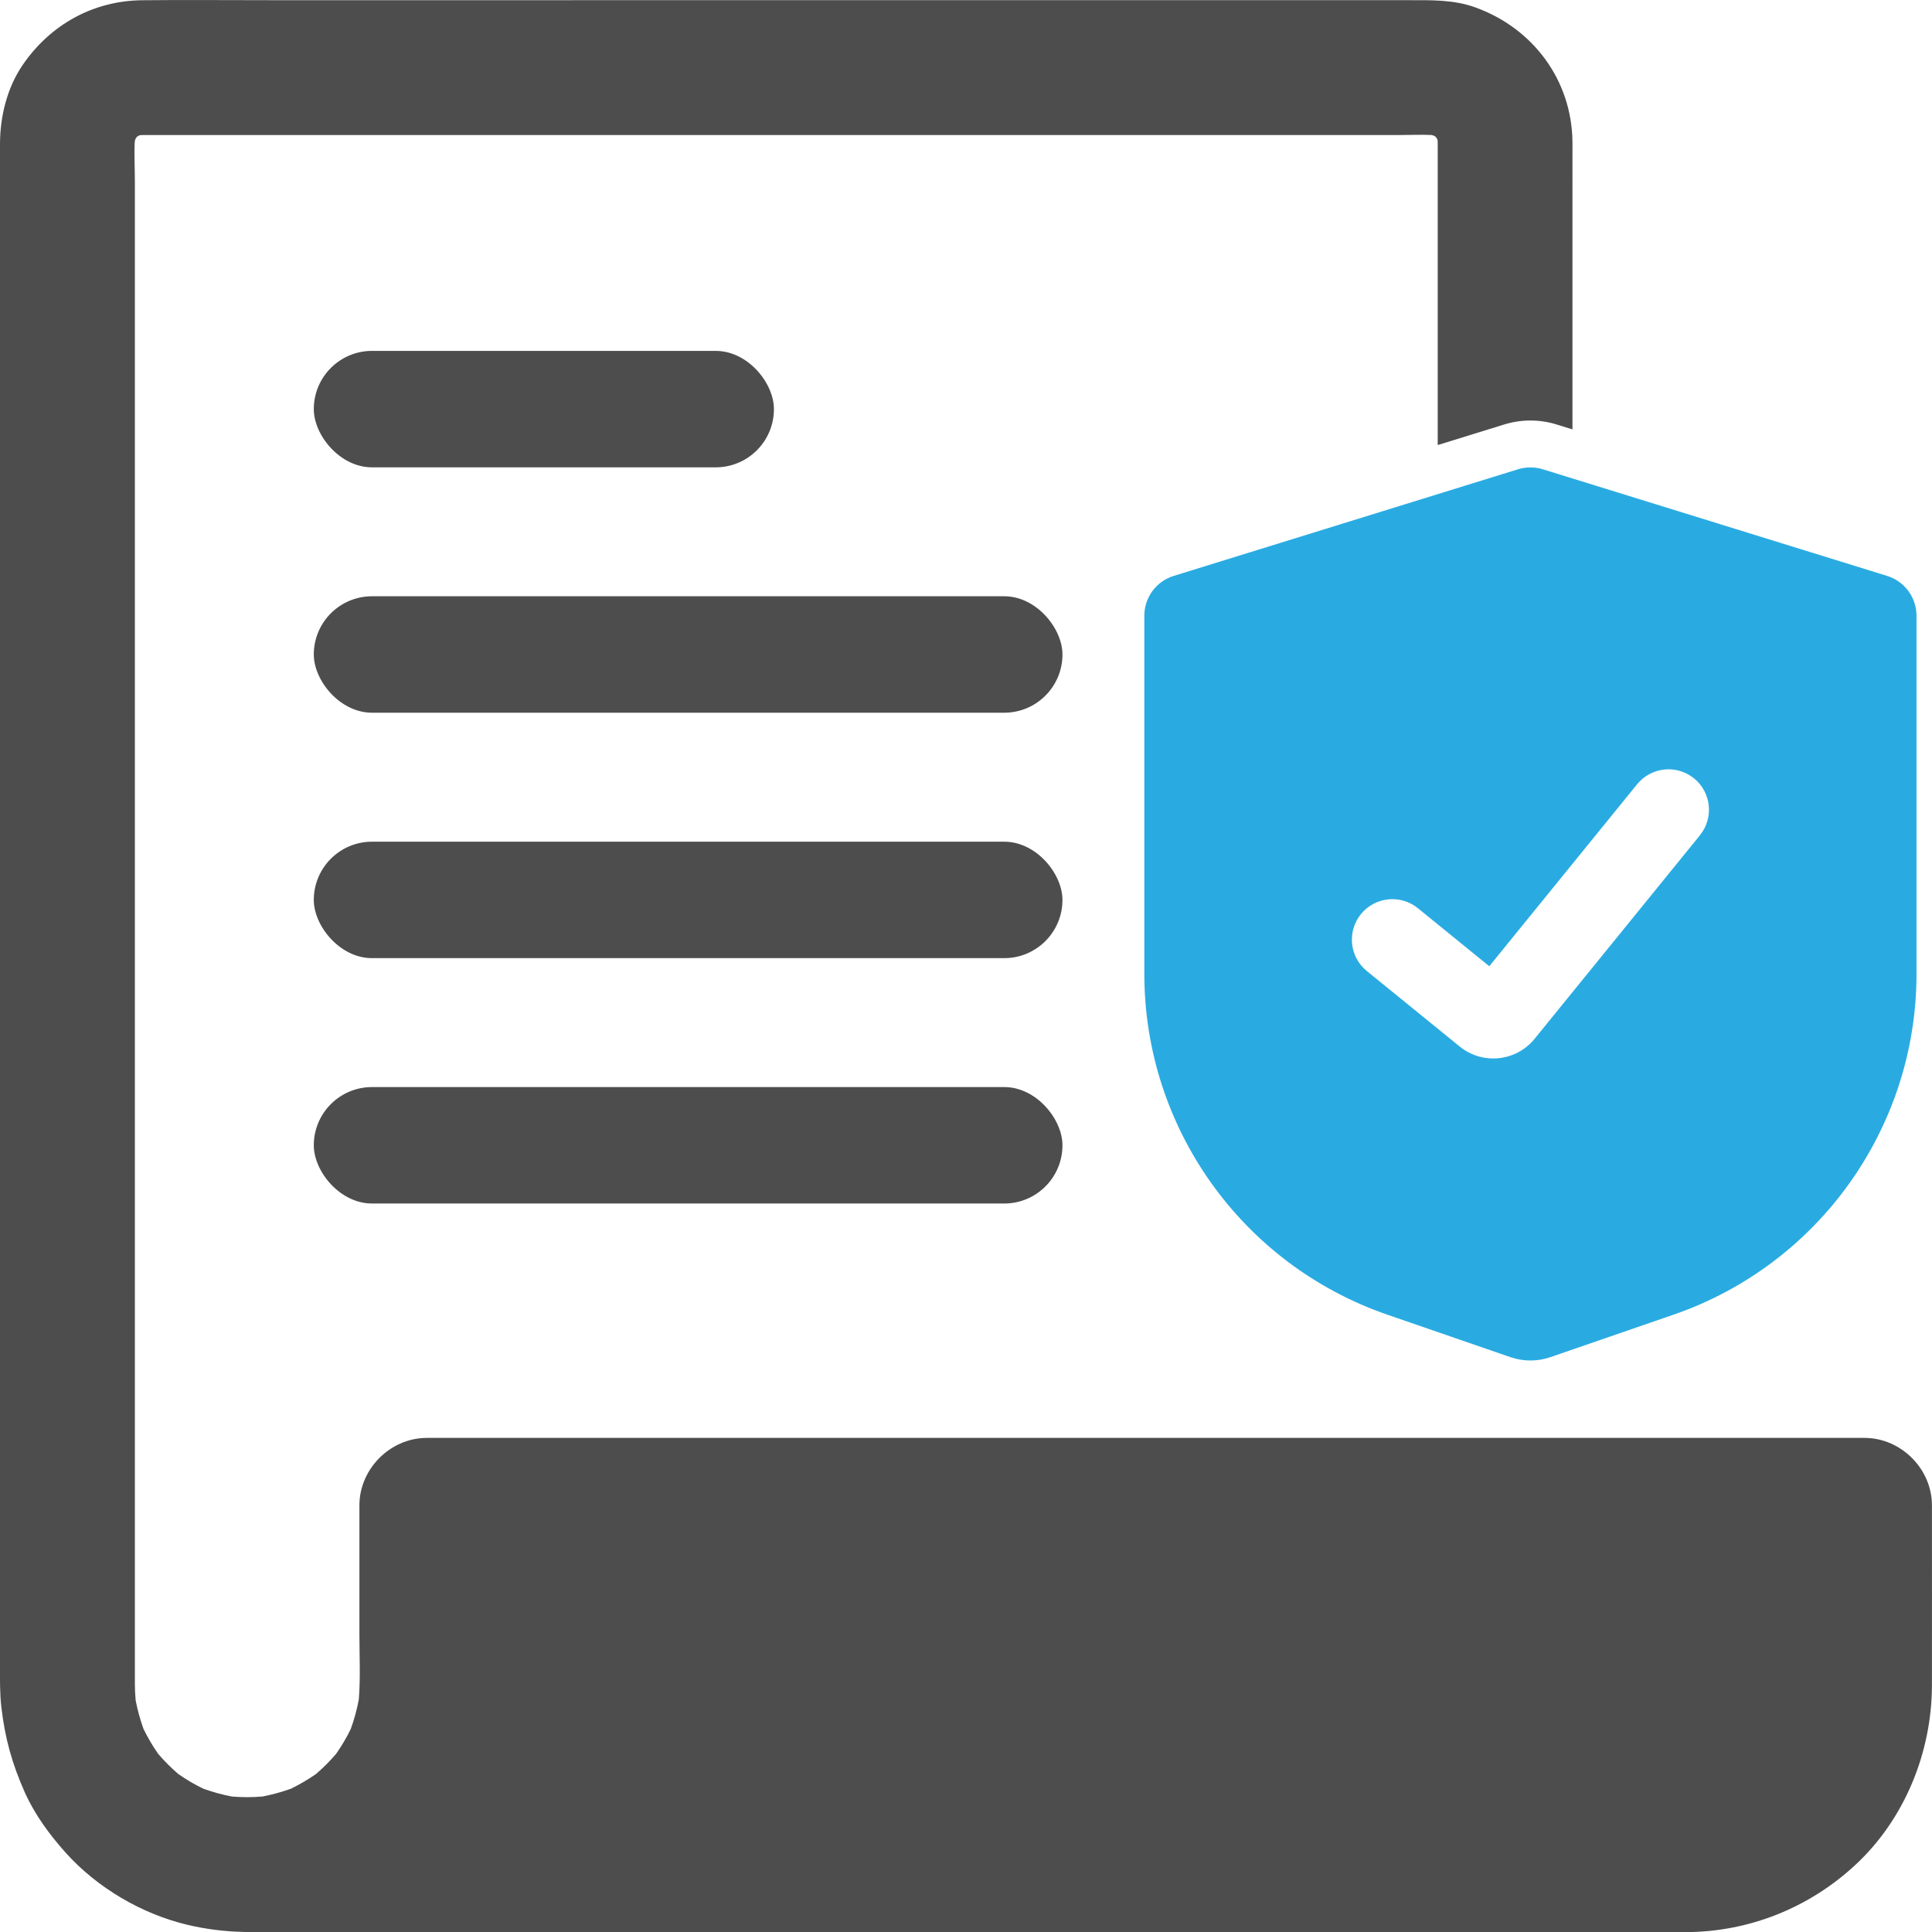 <?xml version="1.0" encoding="UTF-8"?>
<svg xmlns="http://www.w3.org/2000/svg" id="Layer_2" data-name="Layer 2" viewBox="0 0 321.88 321.91">
  <defs>
    <style> .cls-1 { fill: #4d4d4d; } .cls-2 { fill: #29abe2; } </style>
  </defs>
  <g id="Layer_1-2" data-name="Layer 1">
    <g>
      <path class="cls-2" d="M314.41,95.95l-57.38-17.77c-1.34-.41-2.77-.41-4.11,0l-57.38,17.77c-2.91.9-4.89,3.59-4.89,6.64v59.65c0,25.63,16.26,48.43,40.48,56.79l20.52,7.08c2.15.74,4.49.74,6.65,0l20.52-7.08c24.22-8.36,40.48-31.17,40.48-56.79v-59.65c0-3.05-1.98-5.74-4.89-6.64ZM283.21,139.17l-27.54,33.9c-3.09,3.8-8.67,4.38-12.47,1.29l-15.48-12.58c-2.91-2.36-3.33-6.65-.94-9.54h0c2.36-2.84,6.57-3.26,9.44-.93l11.9,9.67,24.63-30.32c2.33-2.86,6.52-3.32,9.41-1.04,2.95,2.33,3.42,6.62,1.05,9.54Z"></path>
      <path class="cls-1" d="M310.64,239.56c-.13,0-.27,0-.4,0H71.11c-6.08,0-11.23,5.16-11.23,11.23v21.46c0,3.59.19,7.28-.1,10.89-.31,1.67-.76,3.31-1.34,4.91-.7,1.45-1.52,2.83-2.44,4.15-1.04,1.21-2.16,2.33-3.36,3.36-1.32.92-2.7,1.73-4.15,2.44-1.56.56-3.15,1-4.78,1.31-1.69.14-3.38.14-5.07,0-1.63-.31-3.22-.75-4.78-1.31-1.45-.7-2.83-1.52-4.15-2.44-1.21-1.04-2.33-2.16-3.36-3.36-.92-1.32-1.73-2.7-2.44-4.15-.56-1.56-1-3.15-1.31-4.77-.08-.92-.13-1.83-.13-2.75,0-3.06,0-6.13,0-9.19V30.2c0-2.18-.13-4.43-.02-6.63.04-.15.08-.29.12-.43.05-.09.11-.17.16-.25.04-.05.09-.09.13-.13.09-.05.17-.11.25-.16.1-.03.2-.06.3-.09.13,0,.26-.01.4-.01,2.71-.01,5.41,0,8.12,0h201.11c1.8,0,3.64-.09,5.45-.01.13.03.27.07.4.11.09.05.17.11.25.16.05.04.09.09.13.13.05.09.11.17.16.25.03.1.06.2.09.3,0,.14.01.27.01.41.01,2.79,0,5.59,0,8.38v41.92l11.08-3.43c1.42-.44,2.88-.66,4.36-.66s2.95.22,4.36.66l2.65.82V25.13c0-.51,0-1.02,0-1.54-.14-10.3-6.61-18.92-16.22-22.37-3.61-1.3-7.38-1.19-11.13-1.19H44.87C37.8.04,30.73-.04,23.66.04,15.49.13,8.36,4.13,3.78,10.82,1.18,14.62.02,19.37,0,23.93,0,26.11,0,28.29,0,30.46v246.76c0,2.42-.05,4.83.23,7.23.6,5.15,1.78,9.4,3.89,14.14,1.66,3.72,4.15,7.1,6.86,10.12,5.24,5.82,12.66,10.18,20.28,11.98,3.05.72,6.21,1.12,9.39,1.18.17,0,.35.03.52.03.2,0,.4,0,.6,0,4.59.03,9.18,0,13.78,0h214.07c3.77,0,7.54.02,11.31,0,10.48-.05,20.45-4.04,28.13-11.15,8.25-7.62,12.78-18.78,12.81-29.93.02-10.01,0-20.02,0-30.03,0-6.08-5.16-11.23-11.23-11.23Z"></path>
      <rect class="cls-1" x="52.28" y="58.46" width="76.66" height="19.4" rx="9.7" ry="9.7"></rect>
      <rect class="cls-1" x="52.28" y="99.34" width="124.73" height="19.4" rx="9.7" ry="9.7"></rect>
      <rect class="cls-1" x="52.28" y="140.23" width="124.73" height="19.4" rx="9.7" ry="9.7"></rect>
      <rect class="cls-1" x="52.28" y="181.11" width="124.73" height="19.4" rx="9.7" ry="9.7"></rect>
    </g>
  </g>
</svg>
